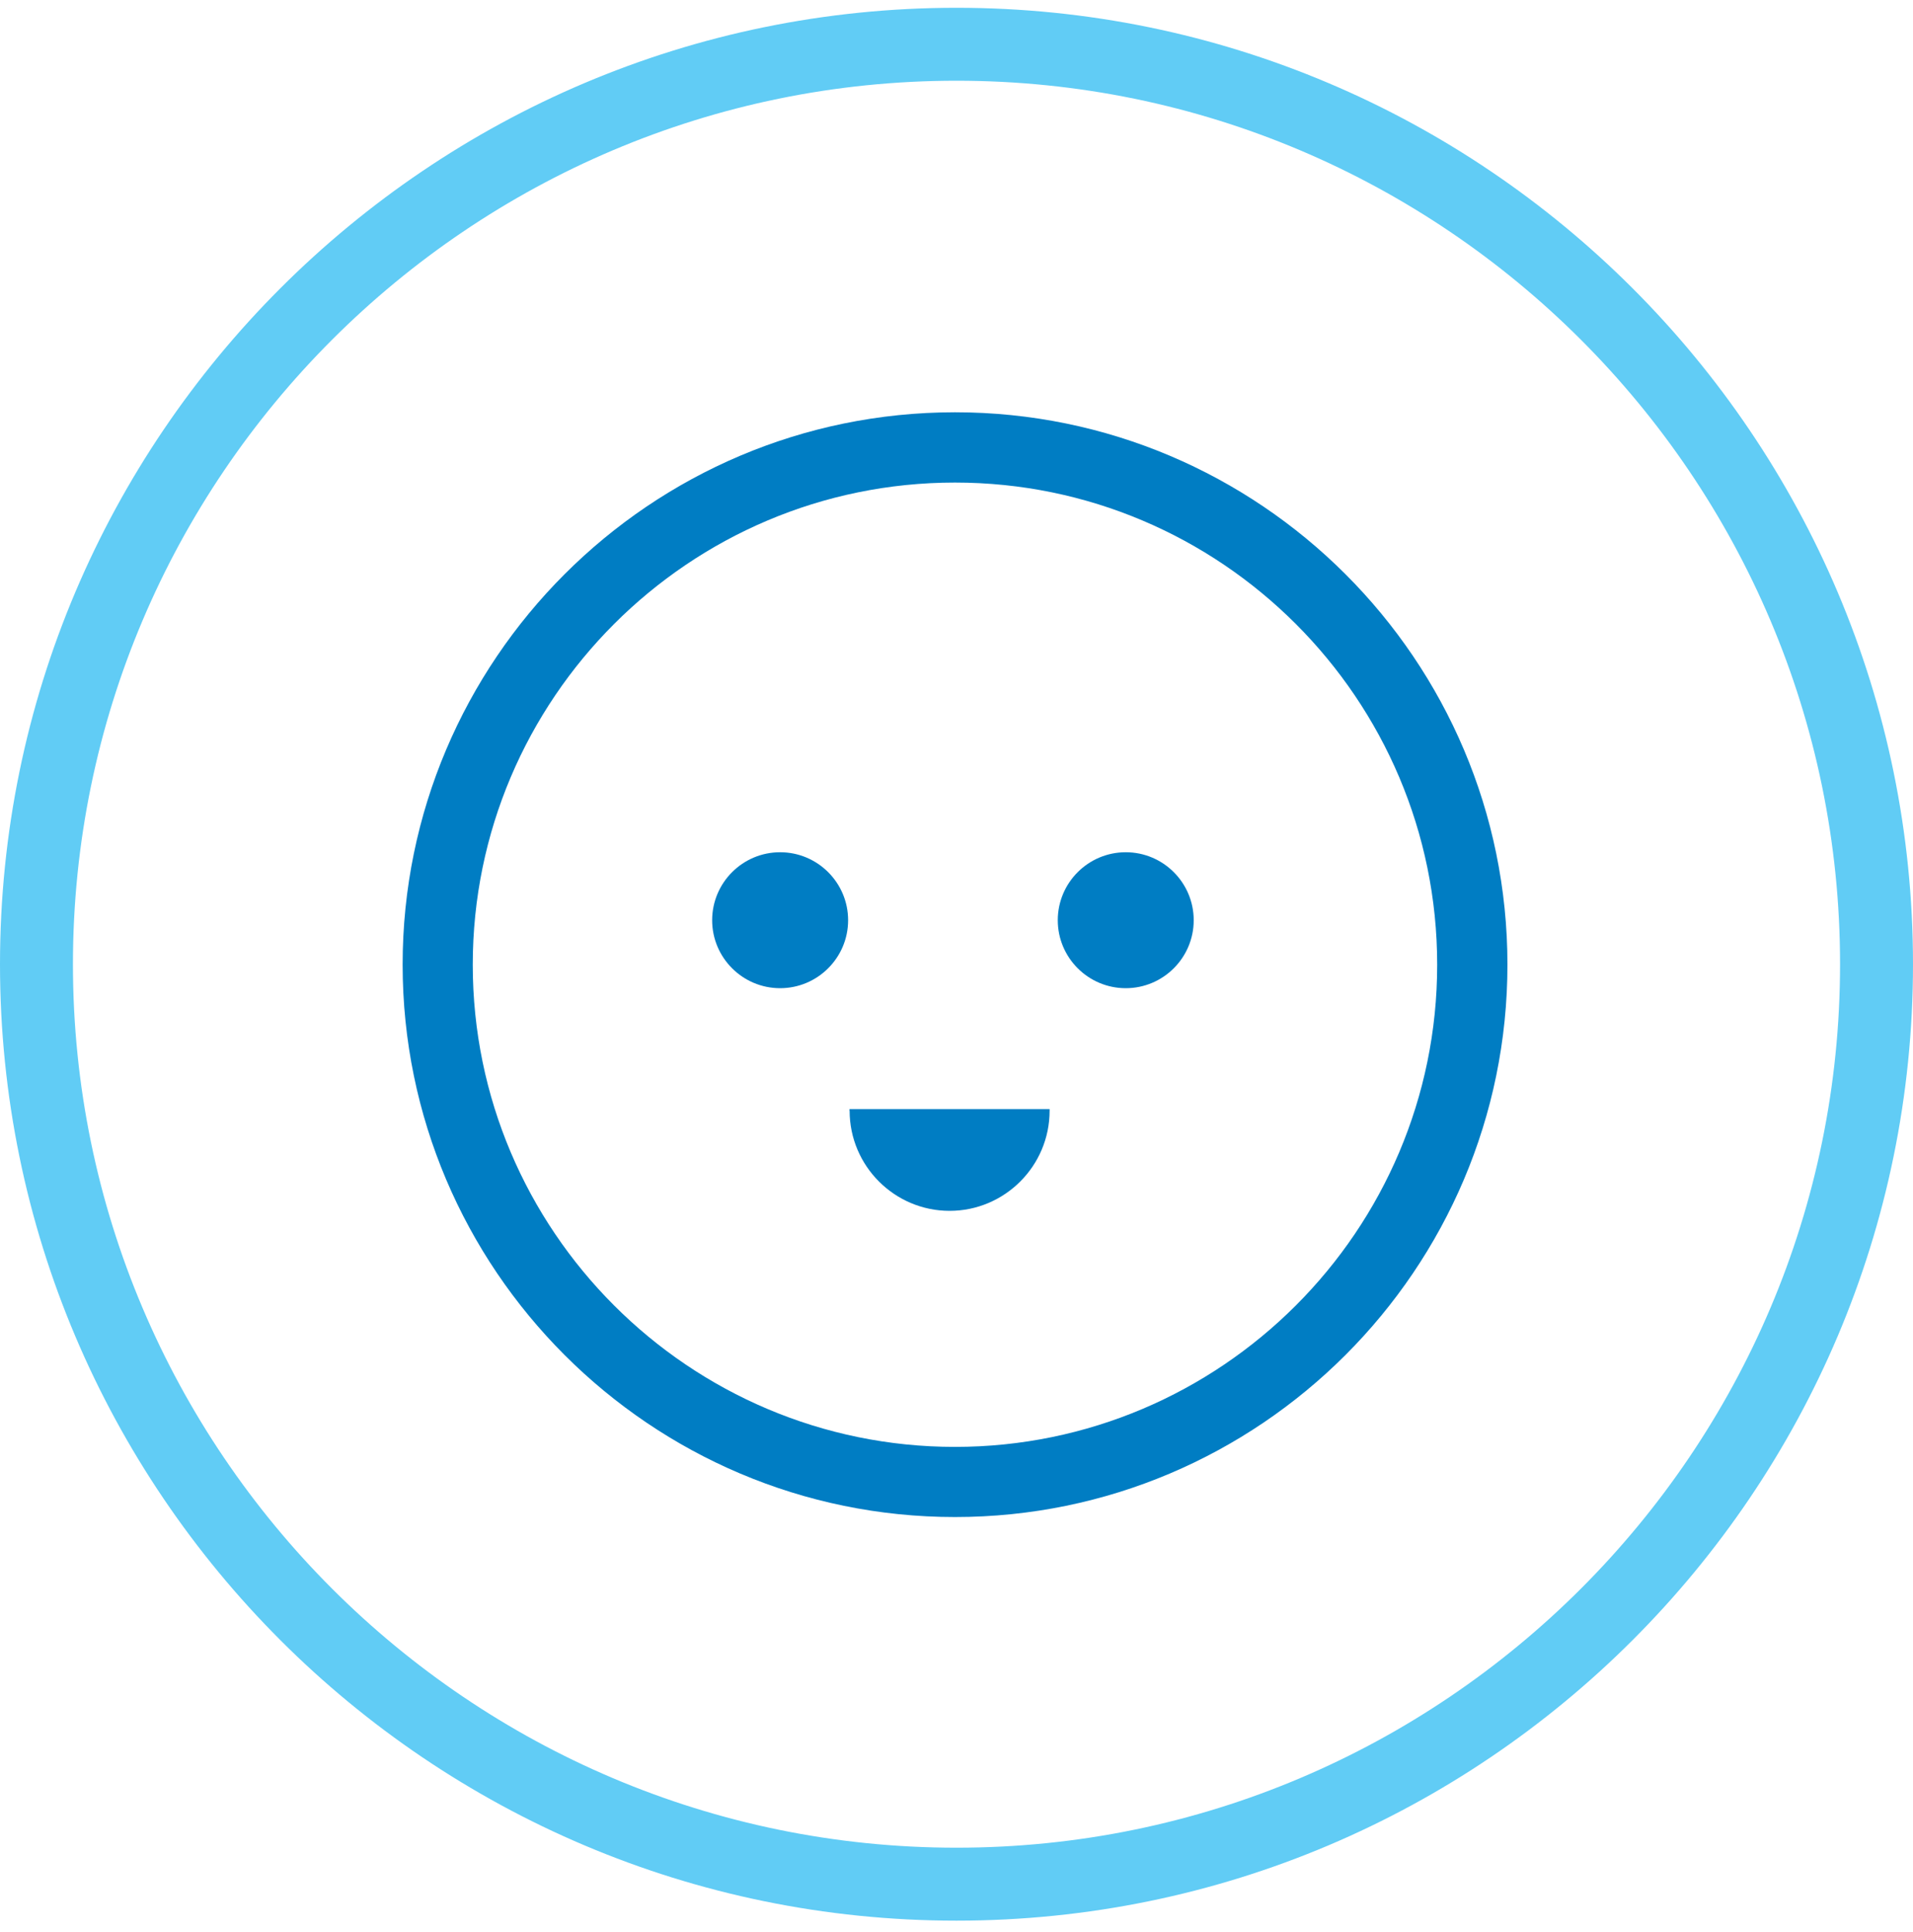 <svg xmlns="http://www.w3.org/2000/svg" width="100" height="101" viewBox="0 0 100 101" fill="none"><path d="M50 100.407C22.427 100.407 0 77.98 0 50.407C0 22.833 22.427 0.407 50 0.407C77.573 0.407 100 22.84 100 50.407C100 77.973 77.573 100.407 50 100.407ZM50 4.22C24.533 4.22 3.813 24.94 3.813 50.407C3.813 75.873 24.533 96.593 50 96.593C75.467 96.593 96.187 75.873 96.187 50.407C96.187 24.94 75.467 4.22 50 4.22Z" fill="#61CCF5"></path><path d="M49.92 21.553C33.994 21.553 21.047 34.507 21.047 50.427C21.047 66.347 34 79.307 49.92 79.307C65.84 79.307 78.8 66.353 78.8 50.427C78.8 34.5 65.847 21.553 49.92 21.553ZM49.92 75.64C36.02 75.64 24.713 64.333 24.713 50.433C24.713 36.533 36.02 25.227 49.92 25.227C63.82 25.227 75.127 36.533 75.127 50.433C75.127 64.333 63.82 75.64 49.92 75.64Z" fill="#007DC3"></path><path d="M40.78 44.553C38.82 44.553 37.227 46.147 37.227 48.107C37.227 50.067 38.82 51.66 40.78 51.66C42.74 51.66 44.334 50.067 44.334 48.107C44.334 46.147 42.74 44.553 40.78 44.553Z" fill="#007DC3"></path><path d="M58.847 44.553C56.887 44.553 55.294 46.147 55.294 48.107C55.294 50.067 56.887 51.66 58.847 51.66C60.807 51.66 62.4 50.067 62.4 48.107C62.4 46.147 60.807 44.553 58.847 44.553Z" fill="#007DC3"></path><path d="M44.413 58.067C44.413 60.953 46.76 63.3 49.64 63.3C52.52 63.3 54.867 60.953 54.867 58.067V57.98H44.407V58.067H44.413Z" fill="#007DC3"></path></svg>